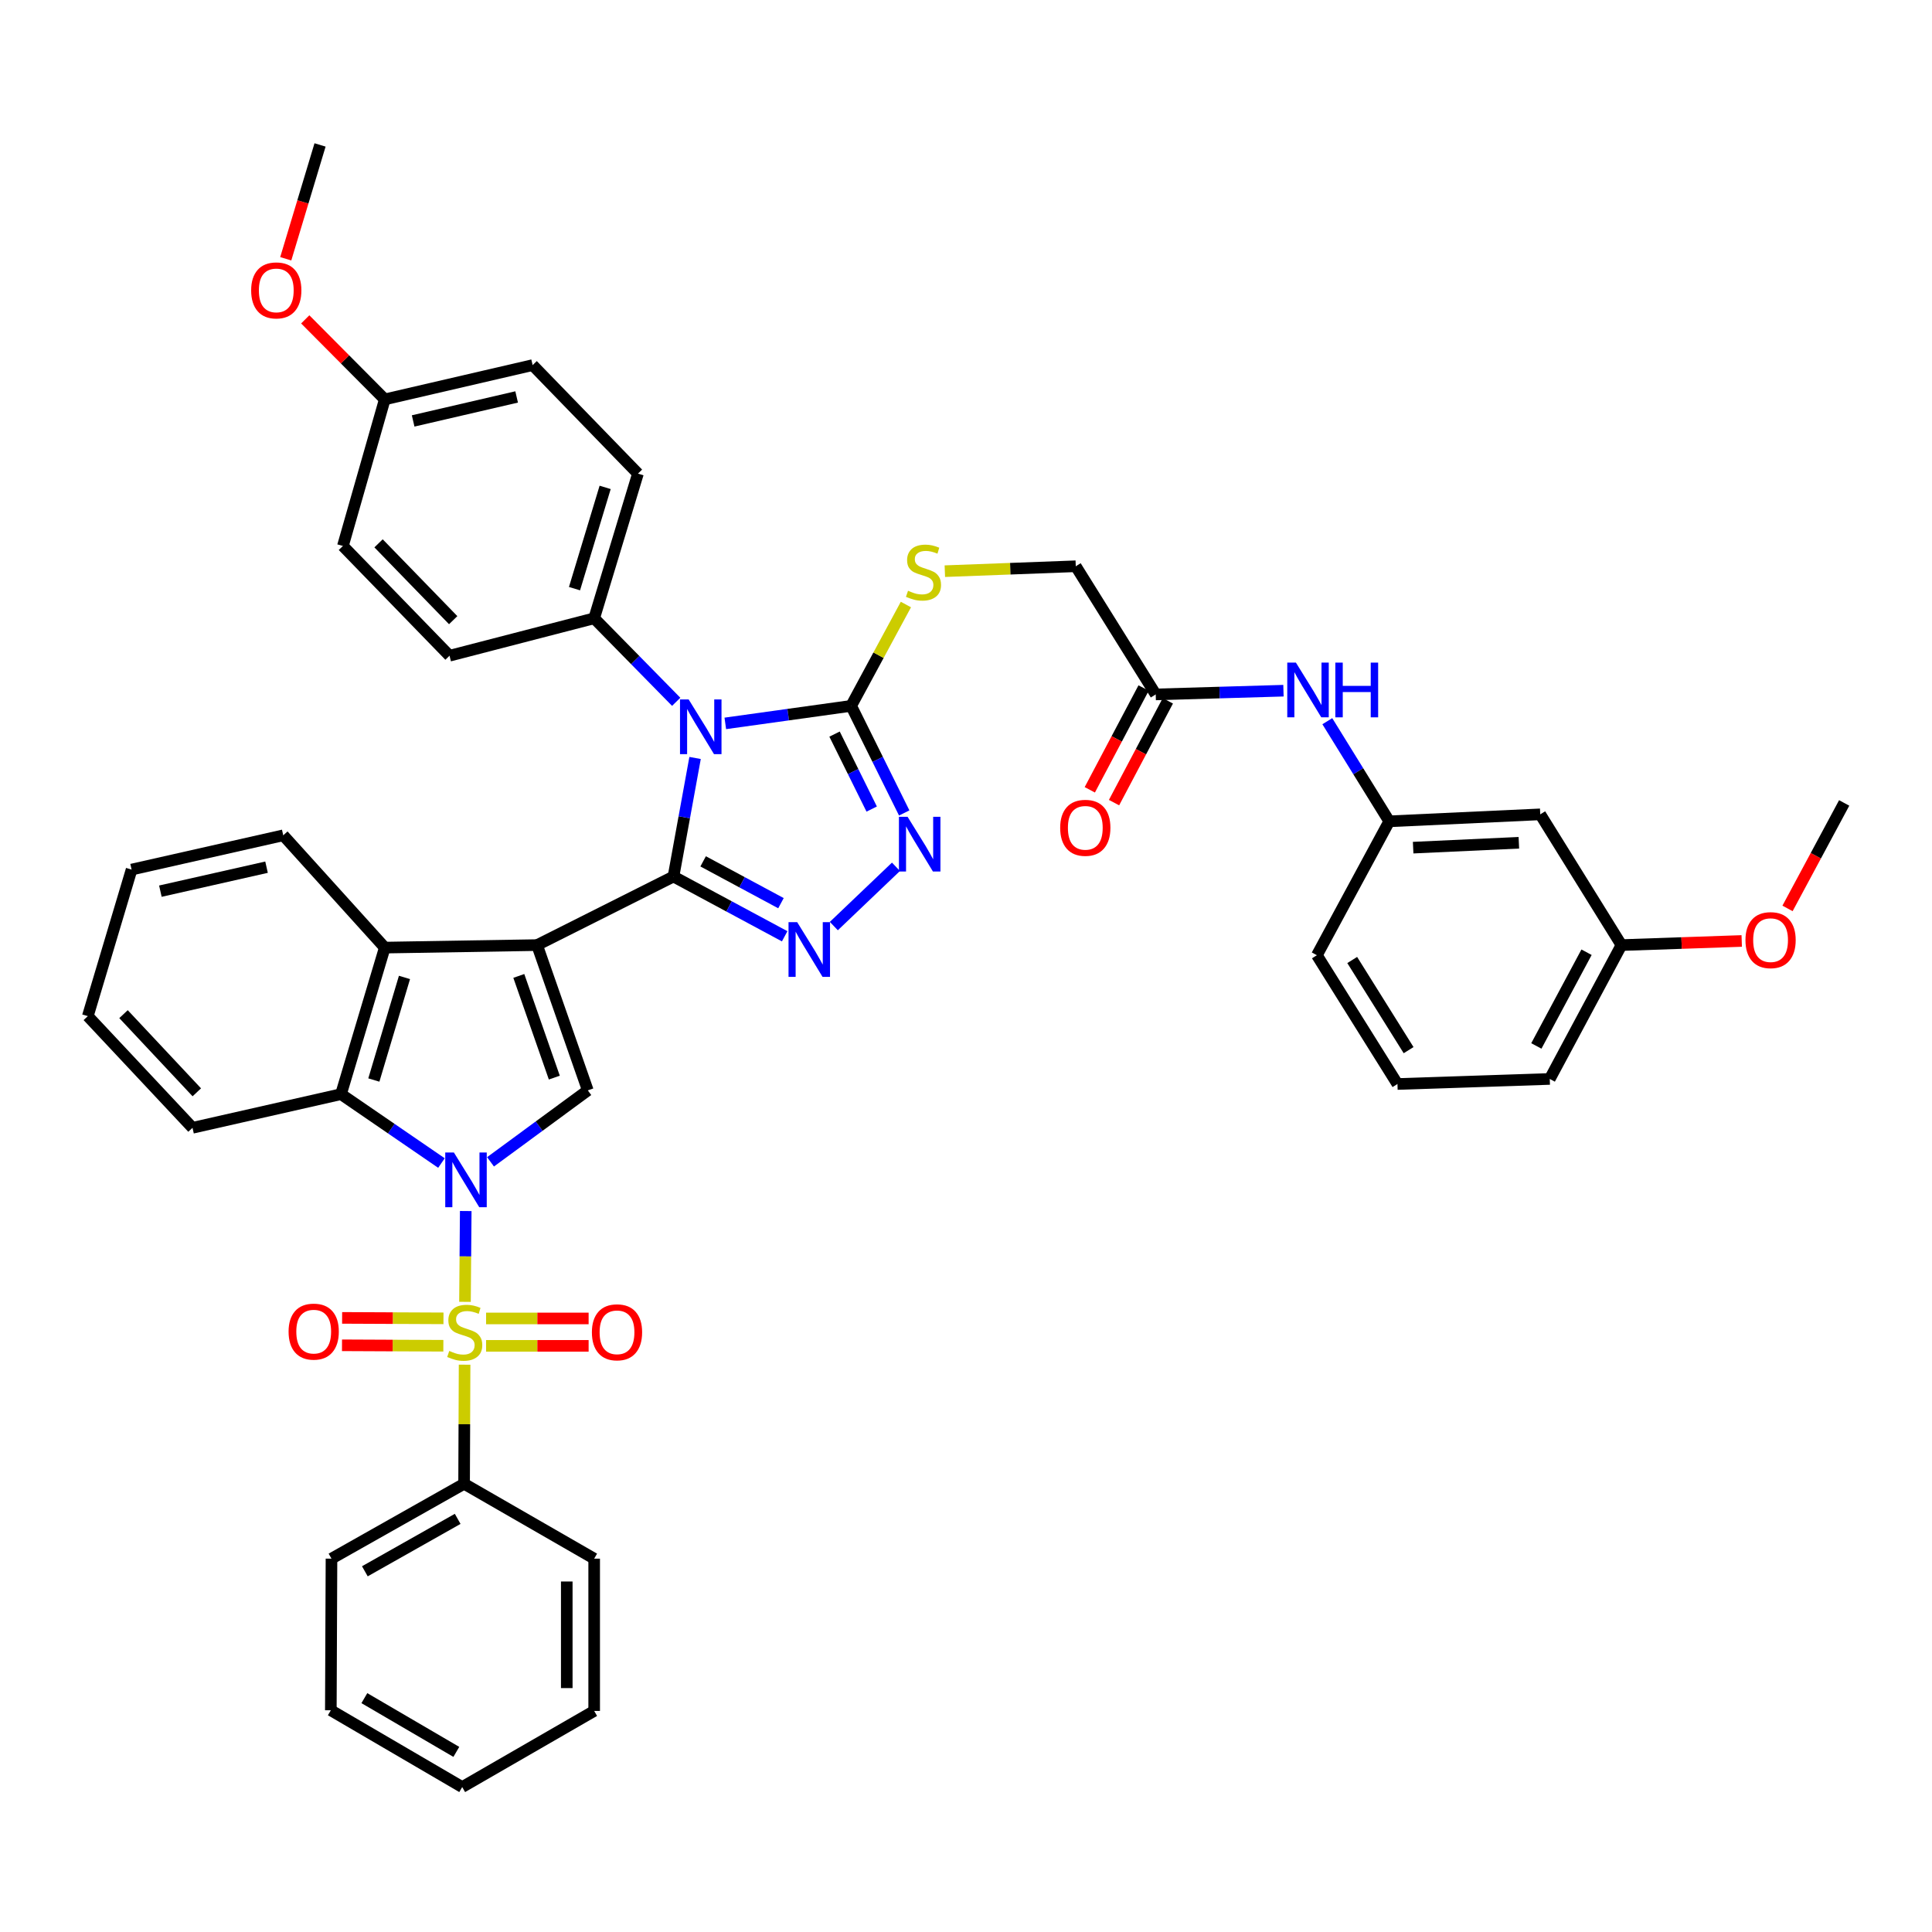 <?xml version='1.0' encoding='iso-8859-1'?>
<svg version='1.1' baseProfile='full'
              xmlns='http://www.w3.org/2000/svg'
                      xmlns:rdkit='http://www.rdkit.org/xml'
                      xmlns:xlink='http://www.w3.org/1999/xlink'
                  xml:space='preserve'
width='1000px' height='1000px' viewBox='0 0 1000 1000'>
<!-- END OF HEADER -->
<rect style='opacity:1.0;fill:#FFFFFF;stroke:none' width='1000' height='1000' x='0' y='0'> </rect>
<path class='bond-0' d='M 348.595,453.69 L 277.988,489.179' style='fill:none;fill-rule:evenodd;stroke:#000000;stroke-width:6px;stroke-linecap:butt;stroke-linejoin:miter;stroke-opacity:1' />
<path class='bond-3' d='M 348.595,453.69 L 354.184,423.007' style='fill:none;fill-rule:evenodd;stroke:#000000;stroke-width:6px;stroke-linecap:butt;stroke-linejoin:miter;stroke-opacity:1' />
<path class='bond-3' d='M 354.184,423.007 L 359.773,392.324' style='fill:none;fill-rule:evenodd;stroke:#0000FF;stroke-width:6px;stroke-linecap:butt;stroke-linejoin:miter;stroke-opacity:1' />
<path class='bond-4' d='M 348.595,453.69 L 377.37,469.155' style='fill:none;fill-rule:evenodd;stroke:#000000;stroke-width:6px;stroke-linecap:butt;stroke-linejoin:miter;stroke-opacity:1' />
<path class='bond-4' d='M 377.37,469.155 L 406.145,484.62' style='fill:none;fill-rule:evenodd;stroke:#0000FF;stroke-width:6px;stroke-linecap:butt;stroke-linejoin:miter;stroke-opacity:1' />
<path class='bond-4' d='M 363.943,445.834 L 384.086,456.66' style='fill:none;fill-rule:evenodd;stroke:#000000;stroke-width:6px;stroke-linecap:butt;stroke-linejoin:miter;stroke-opacity:1' />
<path class='bond-4' d='M 384.086,456.66 L 404.228,467.485' style='fill:none;fill-rule:evenodd;stroke:#0000FF;stroke-width:6px;stroke-linecap:butt;stroke-linejoin:miter;stroke-opacity:1' />
<path class='bond-5' d='M 277.988,489.179 L 304.248,564.373' style='fill:none;fill-rule:evenodd;stroke:#000000;stroke-width:6px;stroke-linecap:butt;stroke-linejoin:miter;stroke-opacity:1' />
<path class='bond-5' d='M 268.534,505.135 L 286.916,557.771' style='fill:none;fill-rule:evenodd;stroke:#000000;stroke-width:6px;stroke-linecap:butt;stroke-linejoin:miter;stroke-opacity:1' />
<path class='bond-8' d='M 277.988,489.179 L 199.161,490.48' style='fill:none;fill-rule:evenodd;stroke:#000000;stroke-width:6px;stroke-linecap:butt;stroke-linejoin:miter;stroke-opacity:1' />
<path class='bond-1' d='M 253.895,601.37 L 279.071,582.872' style='fill:none;fill-rule:evenodd;stroke:#0000FF;stroke-width:6px;stroke-linecap:butt;stroke-linejoin:miter;stroke-opacity:1' />
<path class='bond-1' d='M 279.071,582.872 L 304.248,564.373' style='fill:none;fill-rule:evenodd;stroke:#000000;stroke-width:6px;stroke-linecap:butt;stroke-linejoin:miter;stroke-opacity:1' />
<path class='bond-2' d='M 241.065,626.829 L 240.87,650.33' style='fill:none;fill-rule:evenodd;stroke:#0000FF;stroke-width:6px;stroke-linecap:butt;stroke-linejoin:miter;stroke-opacity:1' />
<path class='bond-2' d='M 240.87,650.33 L 240.675,673.831' style='fill:none;fill-rule:evenodd;stroke:#CCCC00;stroke-width:6px;stroke-linecap:butt;stroke-linejoin:miter;stroke-opacity:1' />
<path class='bond-44' d='M 228.498,601.988 L 202.504,584.162' style='fill:none;fill-rule:evenodd;stroke:#0000FF;stroke-width:6px;stroke-linecap:butt;stroke-linejoin:miter;stroke-opacity:1' />
<path class='bond-44' d='M 202.504,584.162 L 176.51,566.336' style='fill:none;fill-rule:evenodd;stroke:#000000;stroke-width:6px;stroke-linecap:butt;stroke-linejoin:miter;stroke-opacity:1' />
<path class='bond-12' d='M 229.542,682.375 L 203.312,682.256' style='fill:none;fill-rule:evenodd;stroke:#CCCC00;stroke-width:6px;stroke-linecap:butt;stroke-linejoin:miter;stroke-opacity:1' />
<path class='bond-12' d='M 203.312,682.256 L 177.082,682.137' style='fill:none;fill-rule:evenodd;stroke:#FF0000;stroke-width:6px;stroke-linecap:butt;stroke-linejoin:miter;stroke-opacity:1' />
<path class='bond-12' d='M 229.478,696.561 L 203.248,696.442' style='fill:none;fill-rule:evenodd;stroke:#CCCC00;stroke-width:6px;stroke-linecap:butt;stroke-linejoin:miter;stroke-opacity:1' />
<path class='bond-12' d='M 203.248,696.442 L 177.018,696.323' style='fill:none;fill-rule:evenodd;stroke:#FF0000;stroke-width:6px;stroke-linecap:butt;stroke-linejoin:miter;stroke-opacity:1' />
<path class='bond-13' d='M 251.595,696.611 L 278.132,696.611' style='fill:none;fill-rule:evenodd;stroke:#CCCC00;stroke-width:6px;stroke-linecap:butt;stroke-linejoin:miter;stroke-opacity:1' />
<path class='bond-13' d='M 278.132,696.611 L 304.67,696.611' style='fill:none;fill-rule:evenodd;stroke:#FF0000;stroke-width:6px;stroke-linecap:butt;stroke-linejoin:miter;stroke-opacity:1' />
<path class='bond-13' d='M 251.595,682.425 L 278.132,682.425' style='fill:none;fill-rule:evenodd;stroke:#CCCC00;stroke-width:6px;stroke-linecap:butt;stroke-linejoin:miter;stroke-opacity:1' />
<path class='bond-13' d='M 278.132,682.425 L 304.67,682.425' style='fill:none;fill-rule:evenodd;stroke:#FF0000;stroke-width:6px;stroke-linecap:butt;stroke-linejoin:miter;stroke-opacity:1' />
<path class='bond-14' d='M 240.474,706.36 L 240.344,737.179' style='fill:none;fill-rule:evenodd;stroke:#CCCC00;stroke-width:6px;stroke-linecap:butt;stroke-linejoin:miter;stroke-opacity:1' />
<path class='bond-14' d='M 240.344,737.179 L 240.214,767.999' style='fill:none;fill-rule:evenodd;stroke:#000000;stroke-width:6px;stroke-linecap:butt;stroke-linejoin:miter;stroke-opacity:1' />
<path class='bond-6' d='M 375.415,374.426 L 407.984,369.892' style='fill:none;fill-rule:evenodd;stroke:#0000FF;stroke-width:6px;stroke-linecap:butt;stroke-linejoin:miter;stroke-opacity:1' />
<path class='bond-6' d='M 407.984,369.892 L 440.552,365.358' style='fill:none;fill-rule:evenodd;stroke:#000000;stroke-width:6px;stroke-linecap:butt;stroke-linejoin:miter;stroke-opacity:1' />
<path class='bond-10' d='M 350.002,363.256 L 328.772,341.641' style='fill:none;fill-rule:evenodd;stroke:#0000FF;stroke-width:6px;stroke-linecap:butt;stroke-linejoin:miter;stroke-opacity:1' />
<path class='bond-10' d='M 328.772,341.641 L 307.542,320.026' style='fill:none;fill-rule:evenodd;stroke:#000000;stroke-width:6px;stroke-linecap:butt;stroke-linejoin:miter;stroke-opacity:1' />
<path class='bond-7' d='M 431.594,479.334 L 463.75,448.654' style='fill:none;fill-rule:evenodd;stroke:#0000FF;stroke-width:6px;stroke-linecap:butt;stroke-linejoin:miter;stroke-opacity:1' />
<path class='bond-11' d='M 440.552,365.358 L 454.723,339.13' style='fill:none;fill-rule:evenodd;stroke:#000000;stroke-width:6px;stroke-linecap:butt;stroke-linejoin:miter;stroke-opacity:1' />
<path class='bond-11' d='M 454.723,339.13 L 468.893,312.901' style='fill:none;fill-rule:evenodd;stroke:#CCCC00;stroke-width:6px;stroke-linecap:butt;stroke-linejoin:miter;stroke-opacity:1' />
<path class='bond-43' d='M 440.552,365.358 L 454.286,393.072' style='fill:none;fill-rule:evenodd;stroke:#000000;stroke-width:6px;stroke-linecap:butt;stroke-linejoin:miter;stroke-opacity:1' />
<path class='bond-43' d='M 454.286,393.072 L 468.019,420.786' style='fill:none;fill-rule:evenodd;stroke:#0000FF;stroke-width:6px;stroke-linecap:butt;stroke-linejoin:miter;stroke-opacity:1' />
<path class='bond-43' d='M 431.961,379.971 L 441.575,399.371' style='fill:none;fill-rule:evenodd;stroke:#000000;stroke-width:6px;stroke-linecap:butt;stroke-linejoin:miter;stroke-opacity:1' />
<path class='bond-43' d='M 441.575,399.371 L 451.188,418.77' style='fill:none;fill-rule:evenodd;stroke:#0000FF;stroke-width:6px;stroke-linecap:butt;stroke-linejoin:miter;stroke-opacity:1' />
<path class='bond-9' d='M 199.161,490.48 L 176.51,566.336' style='fill:none;fill-rule:evenodd;stroke:#000000;stroke-width:6px;stroke-linecap:butt;stroke-linejoin:miter;stroke-opacity:1' />
<path class='bond-9' d='M 209.356,505.917 L 193.501,559.016' style='fill:none;fill-rule:evenodd;stroke:#000000;stroke-width:6px;stroke-linecap:butt;stroke-linejoin:miter;stroke-opacity:1' />
<path class='bond-27' d='M 199.161,490.48 L 146.609,432.356' style='fill:none;fill-rule:evenodd;stroke:#000000;stroke-width:6px;stroke-linecap:butt;stroke-linejoin:miter;stroke-opacity:1' />
<path class='bond-28' d='M 176.51,566.336 L 99.645,583.753' style='fill:none;fill-rule:evenodd;stroke:#000000;stroke-width:6px;stroke-linecap:butt;stroke-linejoin:miter;stroke-opacity:1' />
<path class='bond-20' d='M 307.542,320.026 L 330.201,245.147' style='fill:none;fill-rule:evenodd;stroke:#000000;stroke-width:6px;stroke-linecap:butt;stroke-linejoin:miter;stroke-opacity:1' />
<path class='bond-20' d='M 297.363,304.685 L 313.224,252.27' style='fill:none;fill-rule:evenodd;stroke:#000000;stroke-width:6px;stroke-linecap:butt;stroke-linejoin:miter;stroke-opacity:1' />
<path class='bond-21' d='M 307.542,320.026 L 232.671,339.406' style='fill:none;fill-rule:evenodd;stroke:#000000;stroke-width:6px;stroke-linecap:butt;stroke-linejoin:miter;stroke-opacity:1' />
<path class='bond-22' d='M 489.048,295.637 L 522.931,294.367' style='fill:none;fill-rule:evenodd;stroke:#CCCC00;stroke-width:6px;stroke-linecap:butt;stroke-linejoin:miter;stroke-opacity:1' />
<path class='bond-22' d='M 522.931,294.367 L 556.815,293.096' style='fill:none;fill-rule:evenodd;stroke:#000000;stroke-width:6px;stroke-linecap:butt;stroke-linejoin:miter;stroke-opacity:1' />
<path class='bond-33' d='M 240.214,767.999 L 171.577,806.758' style='fill:none;fill-rule:evenodd;stroke:#000000;stroke-width:6px;stroke-linecap:butt;stroke-linejoin:miter;stroke-opacity:1' />
<path class='bond-33' d='M 236.894,786.165 L 188.848,813.297' style='fill:none;fill-rule:evenodd;stroke:#000000;stroke-width:6px;stroke-linecap:butt;stroke-linejoin:miter;stroke-opacity:1' />
<path class='bond-34' d='M 240.214,767.999 L 307.542,806.758' style='fill:none;fill-rule:evenodd;stroke:#000000;stroke-width:6px;stroke-linecap:butt;stroke-linejoin:miter;stroke-opacity:1' />
<path class='bond-15' d='M 598.199,359.432 L 556.815,293.096' style='fill:none;fill-rule:evenodd;stroke:#000000;stroke-width:6px;stroke-linecap:butt;stroke-linejoin:miter;stroke-opacity:1' />
<path class='bond-16' d='M 598.199,359.432 L 631.257,358.467' style='fill:none;fill-rule:evenodd;stroke:#000000;stroke-width:6px;stroke-linecap:butt;stroke-linejoin:miter;stroke-opacity:1' />
<path class='bond-16' d='M 631.257,358.467 L 664.315,357.502' style='fill:none;fill-rule:evenodd;stroke:#0000FF;stroke-width:6px;stroke-linecap:butt;stroke-linejoin:miter;stroke-opacity:1' />
<path class='bond-19' d='M 591.928,356.117 L 578.003,382.462' style='fill:none;fill-rule:evenodd;stroke:#000000;stroke-width:6px;stroke-linecap:butt;stroke-linejoin:miter;stroke-opacity:1' />
<path class='bond-19' d='M 578.003,382.462 L 564.078,408.807' style='fill:none;fill-rule:evenodd;stroke:#FF0000;stroke-width:6px;stroke-linecap:butt;stroke-linejoin:miter;stroke-opacity:1' />
<path class='bond-19' d='M 604.47,362.746 L 590.545,389.091' style='fill:none;fill-rule:evenodd;stroke:#000000;stroke-width:6px;stroke-linecap:butt;stroke-linejoin:miter;stroke-opacity:1' />
<path class='bond-19' d='M 590.545,389.091 L 576.62,415.436' style='fill:none;fill-rule:evenodd;stroke:#FF0000;stroke-width:6px;stroke-linecap:butt;stroke-linejoin:miter;stroke-opacity:1' />
<path class='bond-17' d='M 687.018,373.289 L 703.041,399.201' style='fill:none;fill-rule:evenodd;stroke:#0000FF;stroke-width:6px;stroke-linecap:butt;stroke-linejoin:miter;stroke-opacity:1' />
<path class='bond-17' d='M 703.041,399.201 L 719.065,425.113' style='fill:none;fill-rule:evenodd;stroke:#000000;stroke-width:6px;stroke-linecap:butt;stroke-linejoin:miter;stroke-opacity:1' />
<path class='bond-18' d='M 719.065,425.113 L 797.23,421.504' style='fill:none;fill-rule:evenodd;stroke:#000000;stroke-width:6px;stroke-linecap:butt;stroke-linejoin:miter;stroke-opacity:1' />
<path class='bond-18' d='M 731.444,438.743 L 786.159,436.216' style='fill:none;fill-rule:evenodd;stroke:#000000;stroke-width:6px;stroke-linecap:butt;stroke-linejoin:miter;stroke-opacity:1' />
<path class='bond-32' d='M 719.065,425.113 L 681.621,494.42' style='fill:none;fill-rule:evenodd;stroke:#000000;stroke-width:6px;stroke-linecap:butt;stroke-linejoin:miter;stroke-opacity:1' />
<path class='bond-23' d='M 797.23,421.504 L 839.26,489.179' style='fill:none;fill-rule:evenodd;stroke:#000000;stroke-width:6px;stroke-linecap:butt;stroke-linejoin:miter;stroke-opacity:1' />
<path class='bond-26' d='M 330.201,245.147 L 275.687,188.978' style='fill:none;fill-rule:evenodd;stroke:#000000;stroke-width:6px;stroke-linecap:butt;stroke-linejoin:miter;stroke-opacity:1' />
<path class='bond-25' d='M 232.671,339.406 L 177.487,282.591' style='fill:none;fill-rule:evenodd;stroke:#000000;stroke-width:6px;stroke-linecap:butt;stroke-linejoin:miter;stroke-opacity:1' />
<path class='bond-25' d='M 234.57,321 L 195.941,281.229' style='fill:none;fill-rule:evenodd;stroke:#000000;stroke-width:6px;stroke-linecap:butt;stroke-linejoin:miter;stroke-opacity:1' />
<path class='bond-29' d='M 839.26,489.179 L 870.389,488.111' style='fill:none;fill-rule:evenodd;stroke:#000000;stroke-width:6px;stroke-linecap:butt;stroke-linejoin:miter;stroke-opacity:1' />
<path class='bond-29' d='M 870.389,488.111 L 901.517,487.043' style='fill:none;fill-rule:evenodd;stroke:#FF0000;stroke-width:6px;stroke-linecap:butt;stroke-linejoin:miter;stroke-opacity:1' />
<path class='bond-48' d='M 839.26,489.179 L 802.155,558.462' style='fill:none;fill-rule:evenodd;stroke:#000000;stroke-width:6px;stroke-linecap:butt;stroke-linejoin:miter;stroke-opacity:1' />
<path class='bond-48' d='M 821.189,492.874 L 795.216,541.373' style='fill:none;fill-rule:evenodd;stroke:#000000;stroke-width:6px;stroke-linecap:butt;stroke-linejoin:miter;stroke-opacity:1' />
<path class='bond-24' d='M 199.161,206.719 L 177.487,282.591' style='fill:none;fill-rule:evenodd;stroke:#000000;stroke-width:6px;stroke-linecap:butt;stroke-linejoin:miter;stroke-opacity:1' />
<path class='bond-30' d='M 199.161,206.719 L 178.576,186.013' style='fill:none;fill-rule:evenodd;stroke:#000000;stroke-width:6px;stroke-linecap:butt;stroke-linejoin:miter;stroke-opacity:1' />
<path class='bond-30' d='M 178.576,186.013 L 157.991,165.306' style='fill:none;fill-rule:evenodd;stroke:#FF0000;stroke-width:6px;stroke-linecap:butt;stroke-linejoin:miter;stroke-opacity:1' />
<path class='bond-45' d='M 199.161,206.719 L 275.687,188.978' style='fill:none;fill-rule:evenodd;stroke:#000000;stroke-width:6px;stroke-linecap:butt;stroke-linejoin:miter;stroke-opacity:1' />
<path class='bond-45' d='M 213.843,217.877 L 267.411,205.459' style='fill:none;fill-rule:evenodd;stroke:#000000;stroke-width:6px;stroke-linecap:butt;stroke-linejoin:miter;stroke-opacity:1' />
<path class='bond-38' d='M 146.609,432.356 L 68.113,450.089' style='fill:none;fill-rule:evenodd;stroke:#000000;stroke-width:6px;stroke-linecap:butt;stroke-linejoin:miter;stroke-opacity:1' />
<path class='bond-38' d='M 137.961,448.853 L 83.013,461.266' style='fill:none;fill-rule:evenodd;stroke:#000000;stroke-width:6px;stroke-linecap:butt;stroke-linejoin:miter;stroke-opacity:1' />
<path class='bond-46' d='M 99.645,583.753 L 45.455,525.953' style='fill:none;fill-rule:evenodd;stroke:#000000;stroke-width:6px;stroke-linecap:butt;stroke-linejoin:miter;stroke-opacity:1' />
<path class='bond-46' d='M 101.866,565.38 L 63.932,524.92' style='fill:none;fill-rule:evenodd;stroke:#000000;stroke-width:6px;stroke-linecap:butt;stroke-linejoin:miter;stroke-opacity:1' />
<path class='bond-37' d='M 925.221,470.198 L 939.883,442.899' style='fill:none;fill-rule:evenodd;stroke:#FF0000;stroke-width:6px;stroke-linecap:butt;stroke-linejoin:miter;stroke-opacity:1' />
<path class='bond-37' d='M 939.883,442.899 L 954.545,415.601' style='fill:none;fill-rule:evenodd;stroke:#000000;stroke-width:6px;stroke-linecap:butt;stroke-linejoin:miter;stroke-opacity:1' />
<path class='bond-36' d='M 147.905,133.943 L 156.782,104.48' style='fill:none;fill-rule:evenodd;stroke:#FF0000;stroke-width:6px;stroke-linecap:butt;stroke-linejoin:miter;stroke-opacity:1' />
<path class='bond-36' d='M 156.782,104.48 L 165.658,75.017' style='fill:none;fill-rule:evenodd;stroke:#000000;stroke-width:6px;stroke-linecap:butt;stroke-linejoin:miter;stroke-opacity:1' />
<path class='bond-31' d='M 723.32,561.079 L 681.621,494.42' style='fill:none;fill-rule:evenodd;stroke:#000000;stroke-width:6px;stroke-linecap:butt;stroke-linejoin:miter;stroke-opacity:1' />
<path class='bond-31' d='M 729.092,543.557 L 699.903,496.896' style='fill:none;fill-rule:evenodd;stroke:#000000;stroke-width:6px;stroke-linecap:butt;stroke-linejoin:miter;stroke-opacity:1' />
<path class='bond-35' d='M 723.32,561.079 L 802.155,558.462' style='fill:none;fill-rule:evenodd;stroke:#000000;stroke-width:6px;stroke-linecap:butt;stroke-linejoin:miter;stroke-opacity:1' />
<path class='bond-41' d='M 171.577,806.758 L 171.238,885.239' style='fill:none;fill-rule:evenodd;stroke:#000000;stroke-width:6px;stroke-linecap:butt;stroke-linejoin:miter;stroke-opacity:1' />
<path class='bond-40' d='M 307.542,806.758 L 307.542,885.577' style='fill:none;fill-rule:evenodd;stroke:#000000;stroke-width:6px;stroke-linecap:butt;stroke-linejoin:miter;stroke-opacity:1' />
<path class='bond-40' d='M 293.356,818.581 L 293.356,873.755' style='fill:none;fill-rule:evenodd;stroke:#000000;stroke-width:6px;stroke-linecap:butt;stroke-linejoin:miter;stroke-opacity:1' />
<path class='bond-39' d='M 68.113,450.089 L 45.455,525.953' style='fill:none;fill-rule:evenodd;stroke:#000000;stroke-width:6px;stroke-linecap:butt;stroke-linejoin:miter;stroke-opacity:1' />
<path class='bond-42' d='M 307.542,885.577 L 239.236,924.983' style='fill:none;fill-rule:evenodd;stroke:#000000;stroke-width:6px;stroke-linecap:butt;stroke-linejoin:miter;stroke-opacity:1' />
<path class='bond-47' d='M 171.238,885.239 L 239.236,924.983' style='fill:none;fill-rule:evenodd;stroke:#000000;stroke-width:6px;stroke-linecap:butt;stroke-linejoin:miter;stroke-opacity:1' />
<path class='bond-47' d='M 188.596,878.953 L 236.195,906.774' style='fill:none;fill-rule:evenodd;stroke:#000000;stroke-width:6px;stroke-linecap:butt;stroke-linejoin:miter;stroke-opacity:1' />
<path  class='atom-2' d='M 234.939 596.539
L 244.219 611.539
Q 245.139 613.019, 246.619 615.699
Q 248.099 618.379, 248.179 618.539
L 248.179 596.539
L 251.939 596.539
L 251.939 624.859
L 248.059 624.859
L 238.099 608.459
Q 236.939 606.539, 235.699 604.339
Q 234.499 602.139, 234.139 601.459
L 234.139 624.859
L 230.459 624.859
L 230.459 596.539
L 234.939 596.539
' fill='#0000FF'/>
<path  class='atom-3' d='M 232.545 699.238
Q 232.865 699.358, 234.185 699.918
Q 235.505 700.478, 236.945 700.838
Q 238.425 701.158, 239.865 701.158
Q 242.545 701.158, 244.105 699.878
Q 245.665 698.558, 245.665 696.278
Q 245.665 694.718, 244.865 693.758
Q 244.105 692.798, 242.905 692.278
Q 241.705 691.758, 239.705 691.158
Q 237.185 690.398, 235.665 689.678
Q 234.185 688.958, 233.105 687.438
Q 232.065 685.918, 232.065 683.358
Q 232.065 679.798, 234.465 677.598
Q 236.905 675.398, 241.705 675.398
Q 244.985 675.398, 248.705 676.958
L 247.785 680.038
Q 244.385 678.638, 241.825 678.638
Q 239.065 678.638, 237.545 679.798
Q 236.025 680.918, 236.065 682.878
Q 236.065 684.398, 236.825 685.318
Q 237.625 686.238, 238.745 686.758
Q 239.905 687.278, 241.825 687.878
Q 244.385 688.678, 245.905 689.478
Q 247.425 690.278, 248.505 691.918
Q 249.625 693.518, 249.625 696.278
Q 249.625 700.198, 246.985 702.318
Q 244.385 704.398, 240.025 704.398
Q 237.505 704.398, 235.585 703.838
Q 233.705 703.318, 231.465 702.398
L 232.545 699.238
' fill='#CCCC00'/>
<path  class='atom-4' d='M 356.45 362.035
L 365.73 377.035
Q 366.65 378.515, 368.13 381.195
Q 369.61 383.875, 369.69 384.035
L 369.69 362.035
L 373.45 362.035
L 373.45 390.355
L 369.57 390.355
L 359.61 373.955
Q 358.45 372.035, 357.21 369.835
Q 356.01 367.635, 355.65 366.955
L 355.65 390.355
L 351.97 390.355
L 351.97 362.035
L 356.45 362.035
' fill='#0000FF'/>
<path  class='atom-5' d='M 412.619 477.305
L 421.899 492.305
Q 422.819 493.785, 424.299 496.465
Q 425.779 499.145, 425.859 499.305
L 425.859 477.305
L 429.619 477.305
L 429.619 505.625
L 425.739 505.625
L 415.779 489.225
Q 414.619 487.305, 413.379 485.105
Q 412.179 482.905, 411.819 482.225
L 411.819 505.625
L 408.139 505.625
L 408.139 477.305
L 412.619 477.305
' fill='#0000FF'/>
<path  class='atom-8' d='M 469.766 422.783
L 479.046 437.783
Q 479.966 439.263, 481.446 441.943
Q 482.926 444.623, 483.006 444.783
L 483.006 422.783
L 486.766 422.783
L 486.766 451.103
L 482.886 451.103
L 472.926 434.703
Q 471.766 432.783, 470.526 430.583
Q 469.326 428.383, 468.966 427.703
L 468.966 451.103
L 465.286 451.103
L 465.286 422.783
L 469.766 422.783
' fill='#0000FF'/>
<path  class='atom-12' d='M 469.996 305.772
Q 470.316 305.892, 471.636 306.452
Q 472.956 307.012, 474.396 307.372
Q 475.876 307.692, 477.316 307.692
Q 479.996 307.692, 481.556 306.412
Q 483.116 305.092, 483.116 302.812
Q 483.116 301.252, 482.316 300.292
Q 481.556 299.332, 480.356 298.812
Q 479.156 298.292, 477.156 297.692
Q 474.636 296.932, 473.116 296.212
Q 471.636 295.492, 470.556 293.972
Q 469.516 292.452, 469.516 289.892
Q 469.516 286.332, 471.916 284.132
Q 474.356 281.932, 479.156 281.932
Q 482.436 281.932, 486.156 283.492
L 485.236 286.572
Q 481.836 285.172, 479.276 285.172
Q 476.516 285.172, 474.996 286.332
Q 473.476 287.452, 473.516 289.412
Q 473.516 290.932, 474.276 291.852
Q 475.076 292.772, 476.196 293.292
Q 477.356 293.812, 479.276 294.412
Q 481.836 295.212, 483.356 296.012
Q 484.876 296.812, 485.956 298.452
Q 487.076 300.052, 487.076 302.812
Q 487.076 306.732, 484.436 308.852
Q 481.836 310.932, 477.476 310.932
Q 474.956 310.932, 473.036 310.372
Q 471.156 309.852, 468.916 308.932
L 469.996 305.772
' fill='#CCCC00'/>
<path  class='atom-13' d='M 149.371 689.243
Q 149.371 682.443, 152.731 678.643
Q 156.091 674.843, 162.371 674.843
Q 168.651 674.843, 172.011 678.643
Q 175.371 682.443, 175.371 689.243
Q 175.371 696.123, 171.971 700.043
Q 168.571 703.923, 162.371 703.923
Q 156.131 703.923, 152.731 700.043
Q 149.371 696.163, 149.371 689.243
M 162.371 700.723
Q 166.691 700.723, 169.011 697.843
Q 171.371 694.923, 171.371 689.243
Q 171.371 683.683, 169.011 680.883
Q 166.691 678.043, 162.371 678.043
Q 158.051 678.043, 155.691 680.843
Q 153.371 683.643, 153.371 689.243
Q 153.371 694.963, 155.691 697.843
Q 158.051 700.723, 162.371 700.723
' fill='#FF0000'/>
<path  class='atom-14' d='M 306.364 689.598
Q 306.364 682.798, 309.724 678.998
Q 313.084 675.198, 319.364 675.198
Q 325.644 675.198, 329.004 678.998
Q 332.364 682.798, 332.364 689.598
Q 332.364 696.478, 328.964 700.398
Q 325.564 704.278, 319.364 704.278
Q 313.124 704.278, 309.724 700.398
Q 306.364 696.518, 306.364 689.598
M 319.364 701.078
Q 323.684 701.078, 326.004 698.198
Q 328.364 695.278, 328.364 689.598
Q 328.364 684.038, 326.004 681.238
Q 323.684 678.398, 319.364 678.398
Q 315.044 678.398, 312.684 681.198
Q 310.364 683.998, 310.364 689.598
Q 310.364 695.318, 312.684 698.198
Q 315.044 701.078, 319.364 701.078
' fill='#FF0000'/>
<path  class='atom-17' d='M 670.766 342.97
L 680.046 357.97
Q 680.966 359.45, 682.446 362.13
Q 683.926 364.81, 684.006 364.97
L 684.006 342.97
L 687.766 342.97
L 687.766 371.29
L 683.886 371.29
L 673.926 354.89
Q 672.766 352.97, 671.526 350.77
Q 670.326 348.57, 669.966 347.89
L 669.966 371.29
L 666.286 371.29
L 666.286 342.97
L 670.766 342.97
' fill='#0000FF'/>
<path  class='atom-17' d='M 691.166 342.97
L 695.006 342.97
L 695.006 355.01
L 709.486 355.01
L 709.486 342.97
L 713.326 342.97
L 713.326 371.29
L 709.486 371.29
L 709.486 358.21
L 695.006 358.21
L 695.006 371.29
L 691.166 371.29
L 691.166 342.97
' fill='#0000FF'/>
<path  class='atom-20' d='M 548.749 428.472
Q 548.749 421.672, 552.109 417.872
Q 555.469 414.072, 561.749 414.072
Q 568.029 414.072, 571.389 417.872
Q 574.749 421.672, 574.749 428.472
Q 574.749 435.352, 571.349 439.272
Q 567.949 443.152, 561.749 443.152
Q 555.509 443.152, 552.109 439.272
Q 548.749 435.392, 548.749 428.472
M 561.749 439.952
Q 566.069 439.952, 568.389 437.072
Q 570.749 434.152, 570.749 428.472
Q 570.749 422.912, 568.389 420.112
Q 566.069 417.272, 561.749 417.272
Q 557.429 417.272, 555.069 420.072
Q 552.749 422.872, 552.749 428.472
Q 552.749 434.192, 555.069 437.072
Q 557.429 439.952, 561.749 439.952
' fill='#FF0000'/>
<path  class='atom-30' d='M 903.448 486.611
Q 903.448 479.811, 906.808 476.011
Q 910.168 472.211, 916.448 472.211
Q 922.728 472.211, 926.088 476.011
Q 929.448 479.811, 929.448 486.611
Q 929.448 493.491, 926.048 497.411
Q 922.648 501.291, 916.448 501.291
Q 910.208 501.291, 906.808 497.411
Q 903.448 493.531, 903.448 486.611
M 916.448 498.091
Q 920.768 498.091, 923.088 495.211
Q 925.448 492.291, 925.448 486.611
Q 925.448 481.051, 923.088 478.251
Q 920.768 475.411, 916.448 475.411
Q 912.128 475.411, 909.768 478.211
Q 907.448 481.011, 907.448 486.611
Q 907.448 492.331, 909.768 495.211
Q 912.128 498.091, 916.448 498.091
' fill='#FF0000'/>
<path  class='atom-31' d='M 130 150.307
Q 130 143.507, 133.36 139.707
Q 136.72 135.907, 143 135.907
Q 149.28 135.907, 152.64 139.707
Q 156 143.507, 156 150.307
Q 156 157.187, 152.6 161.107
Q 149.2 164.987, 143 164.987
Q 136.76 164.987, 133.36 161.107
Q 130 157.227, 130 150.307
M 143 161.787
Q 147.32 161.787, 149.64 158.907
Q 152 155.987, 152 150.307
Q 152 144.747, 149.64 141.947
Q 147.32 139.107, 143 139.107
Q 138.68 139.107, 136.32 141.907
Q 134 144.707, 134 150.307
Q 134 156.027, 136.32 158.907
Q 138.68 161.787, 143 161.787
' fill='#FF0000'/>
</svg>
